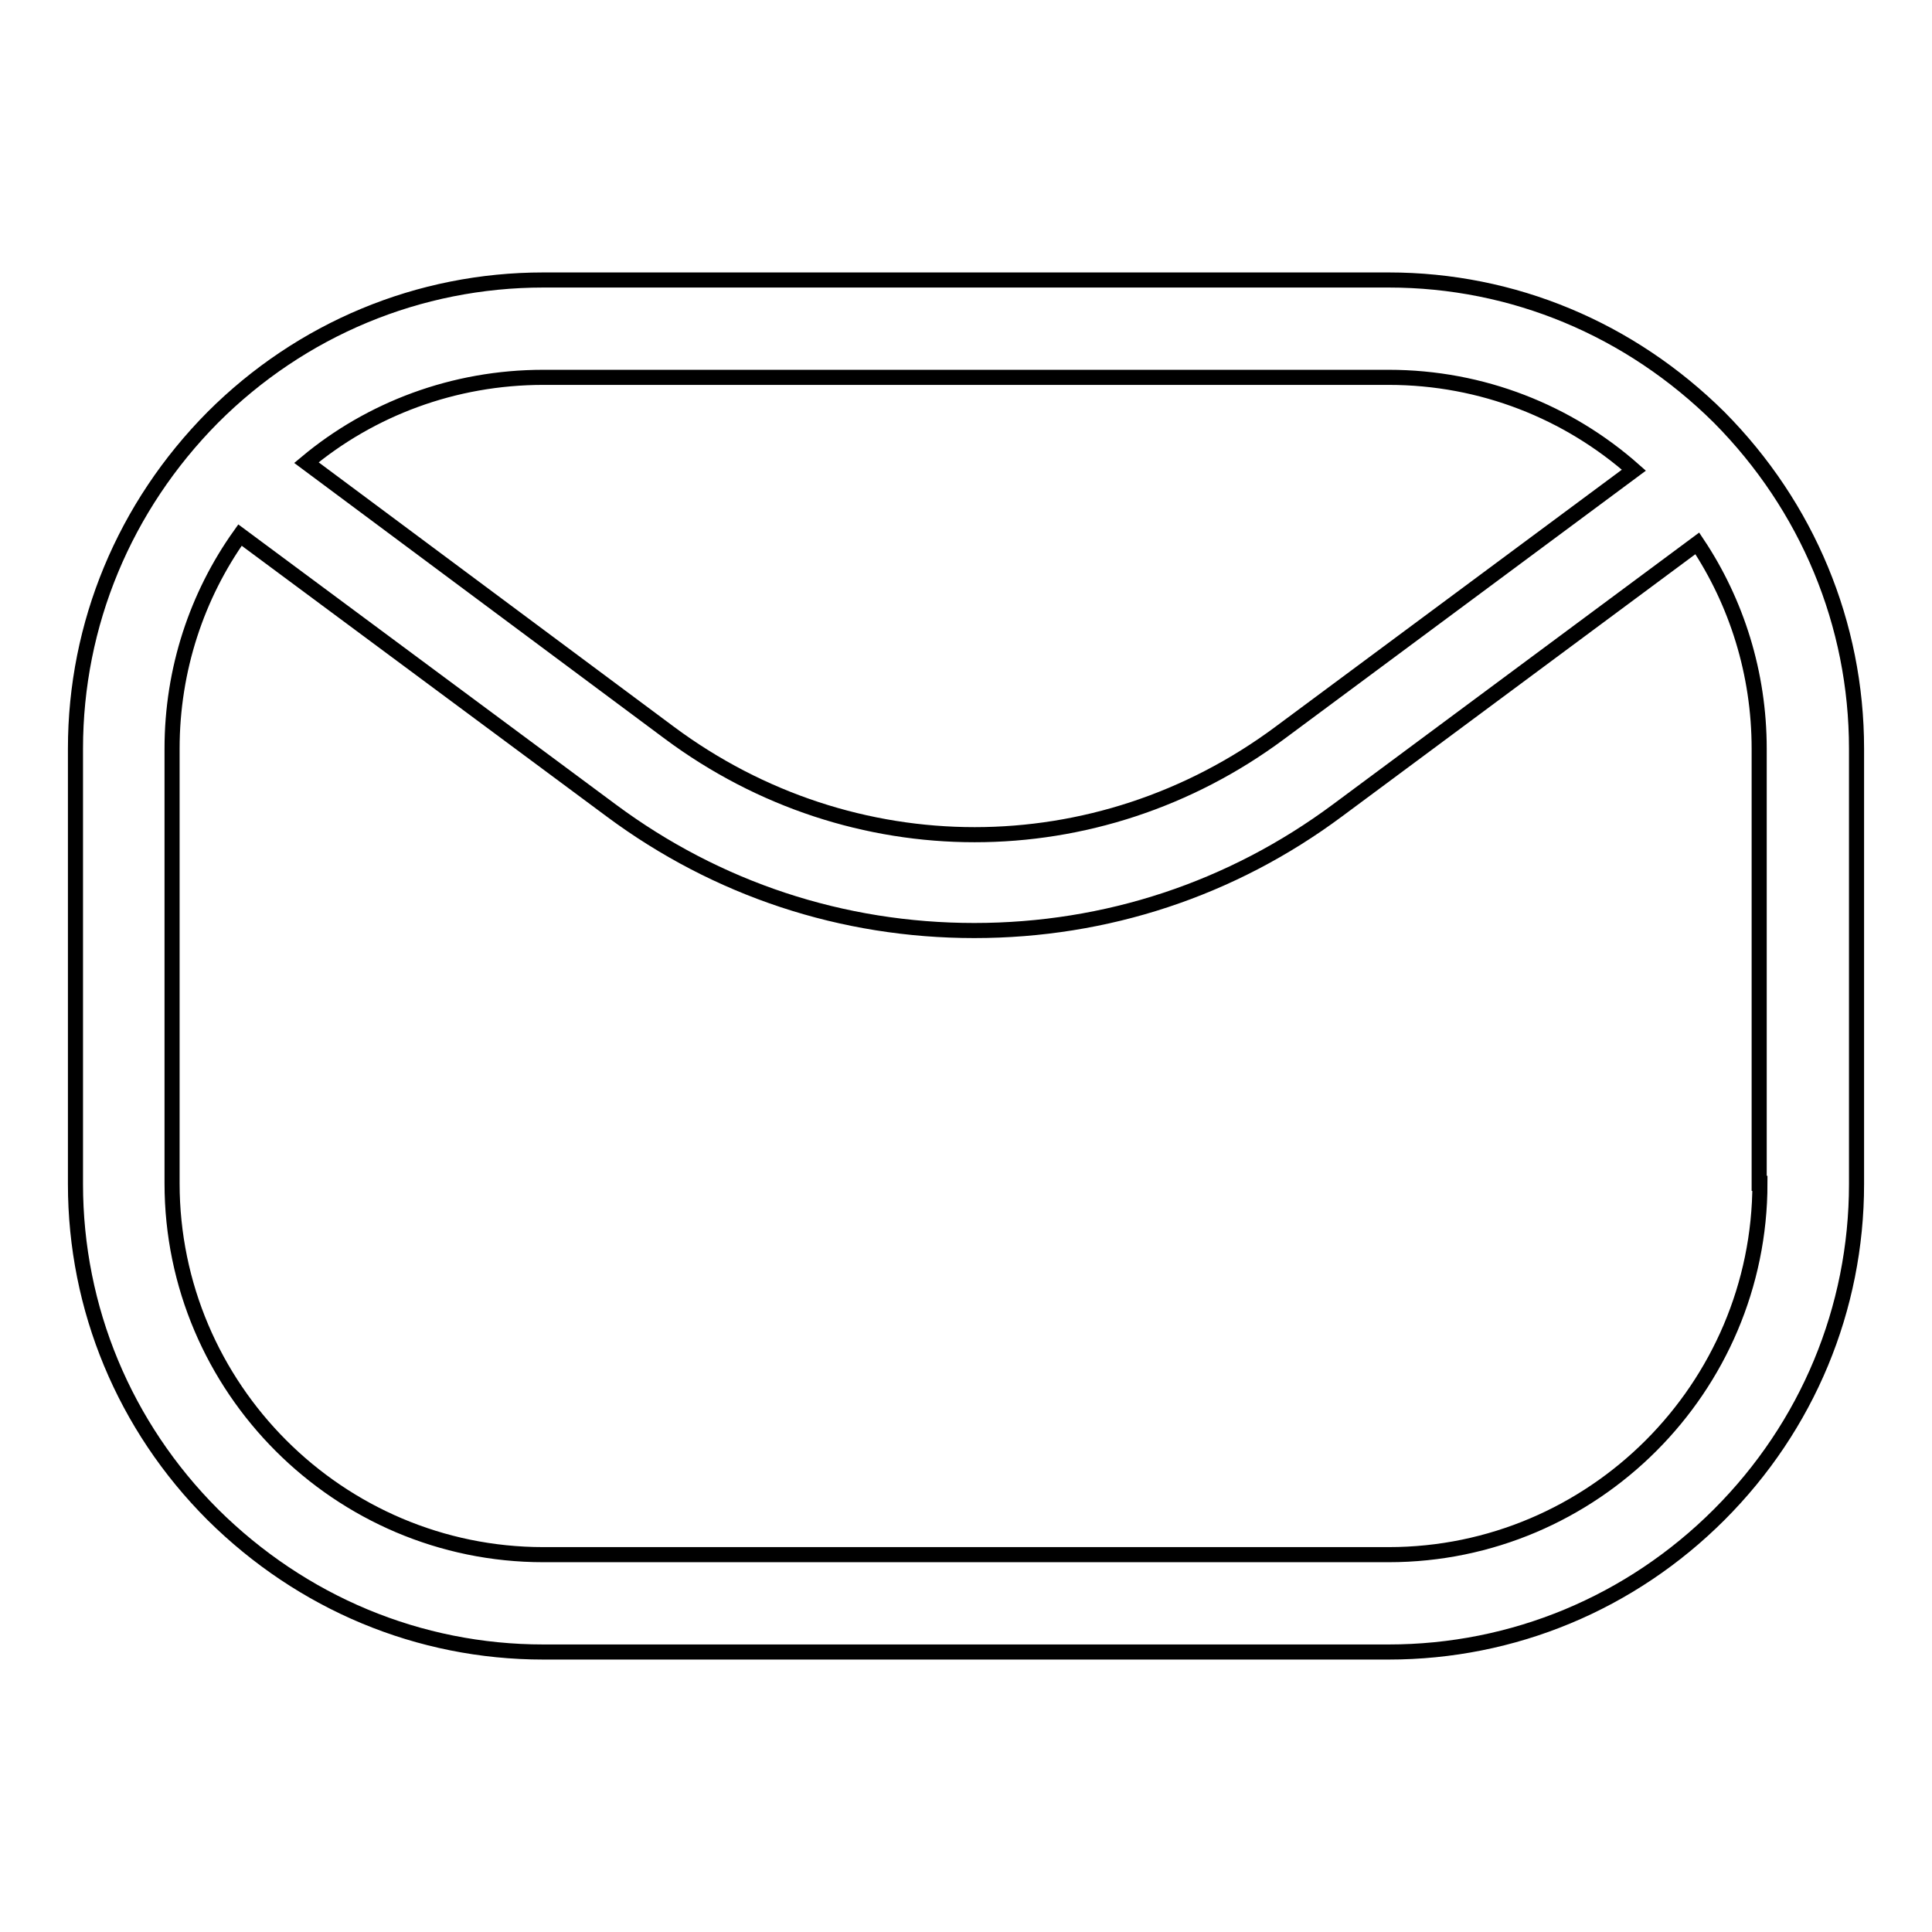 <?xml version="1.0" encoding="utf-8"?>
<!-- Svg Vector Icons : http://www.onlinewebfonts.com/icon -->
<!DOCTYPE svg PUBLIC "-//W3C//DTD SVG 1.1//EN" "http://www.w3.org/Graphics/SVG/1.1/DTD/svg11.dtd">
<svg version="1.1" xmlns="http://www.w3.org/2000/svg" xmlns:xlink="http://www.w3.org/1999/xlink" x="0px" y="0px" viewBox="0 0 256 256" enable-background="new 0 0 256 256" xml:space="preserve">
<g> <path stroke-width="2" fill-opacity="0" stroke="#000000"  d="M227.8,55.3C216,43.6,200.5,37.1,184,37.1H72c-16.5,0-32.1,6.5-43.8,18.2C16.5,67.1,10,82.7,10,99.2v57.7 c0,16.5,6.5,32.1,18.2,43.8C40,212.4,55.5,218.9,72,218.9H184c16.5,0,32.1-6.5,43.8-18.2c11.7-11.7,18.2-27.3,18.2-43.8V99.2 C246,82.7,239.5,67.1,227.8,55.3z M184,50c12.4,0,23.8,4.6,32.5,12.3l-46.9,34.8c-24.2,18-56.7,18-80.9,0L40.6,61.3 C49.1,54.2,60.1,50,72,50H184z M233.2,156.8c0,27.1-22.1,49.2-49.2,49.2H72c-27.1,0-49.2-22.1-49.2-49.2V99.2 c0-10.5,3.3-20.3,9-28.3L81,107.4c14,10.4,30.6,15.9,48.1,15.9c17.5,0,34.1-5.5,48.1-15.9l47.7-35.4c5.2,7.8,8.2,17.2,8.2,27.2 V156.8L233.2,156.8z"/></g>
</svg>